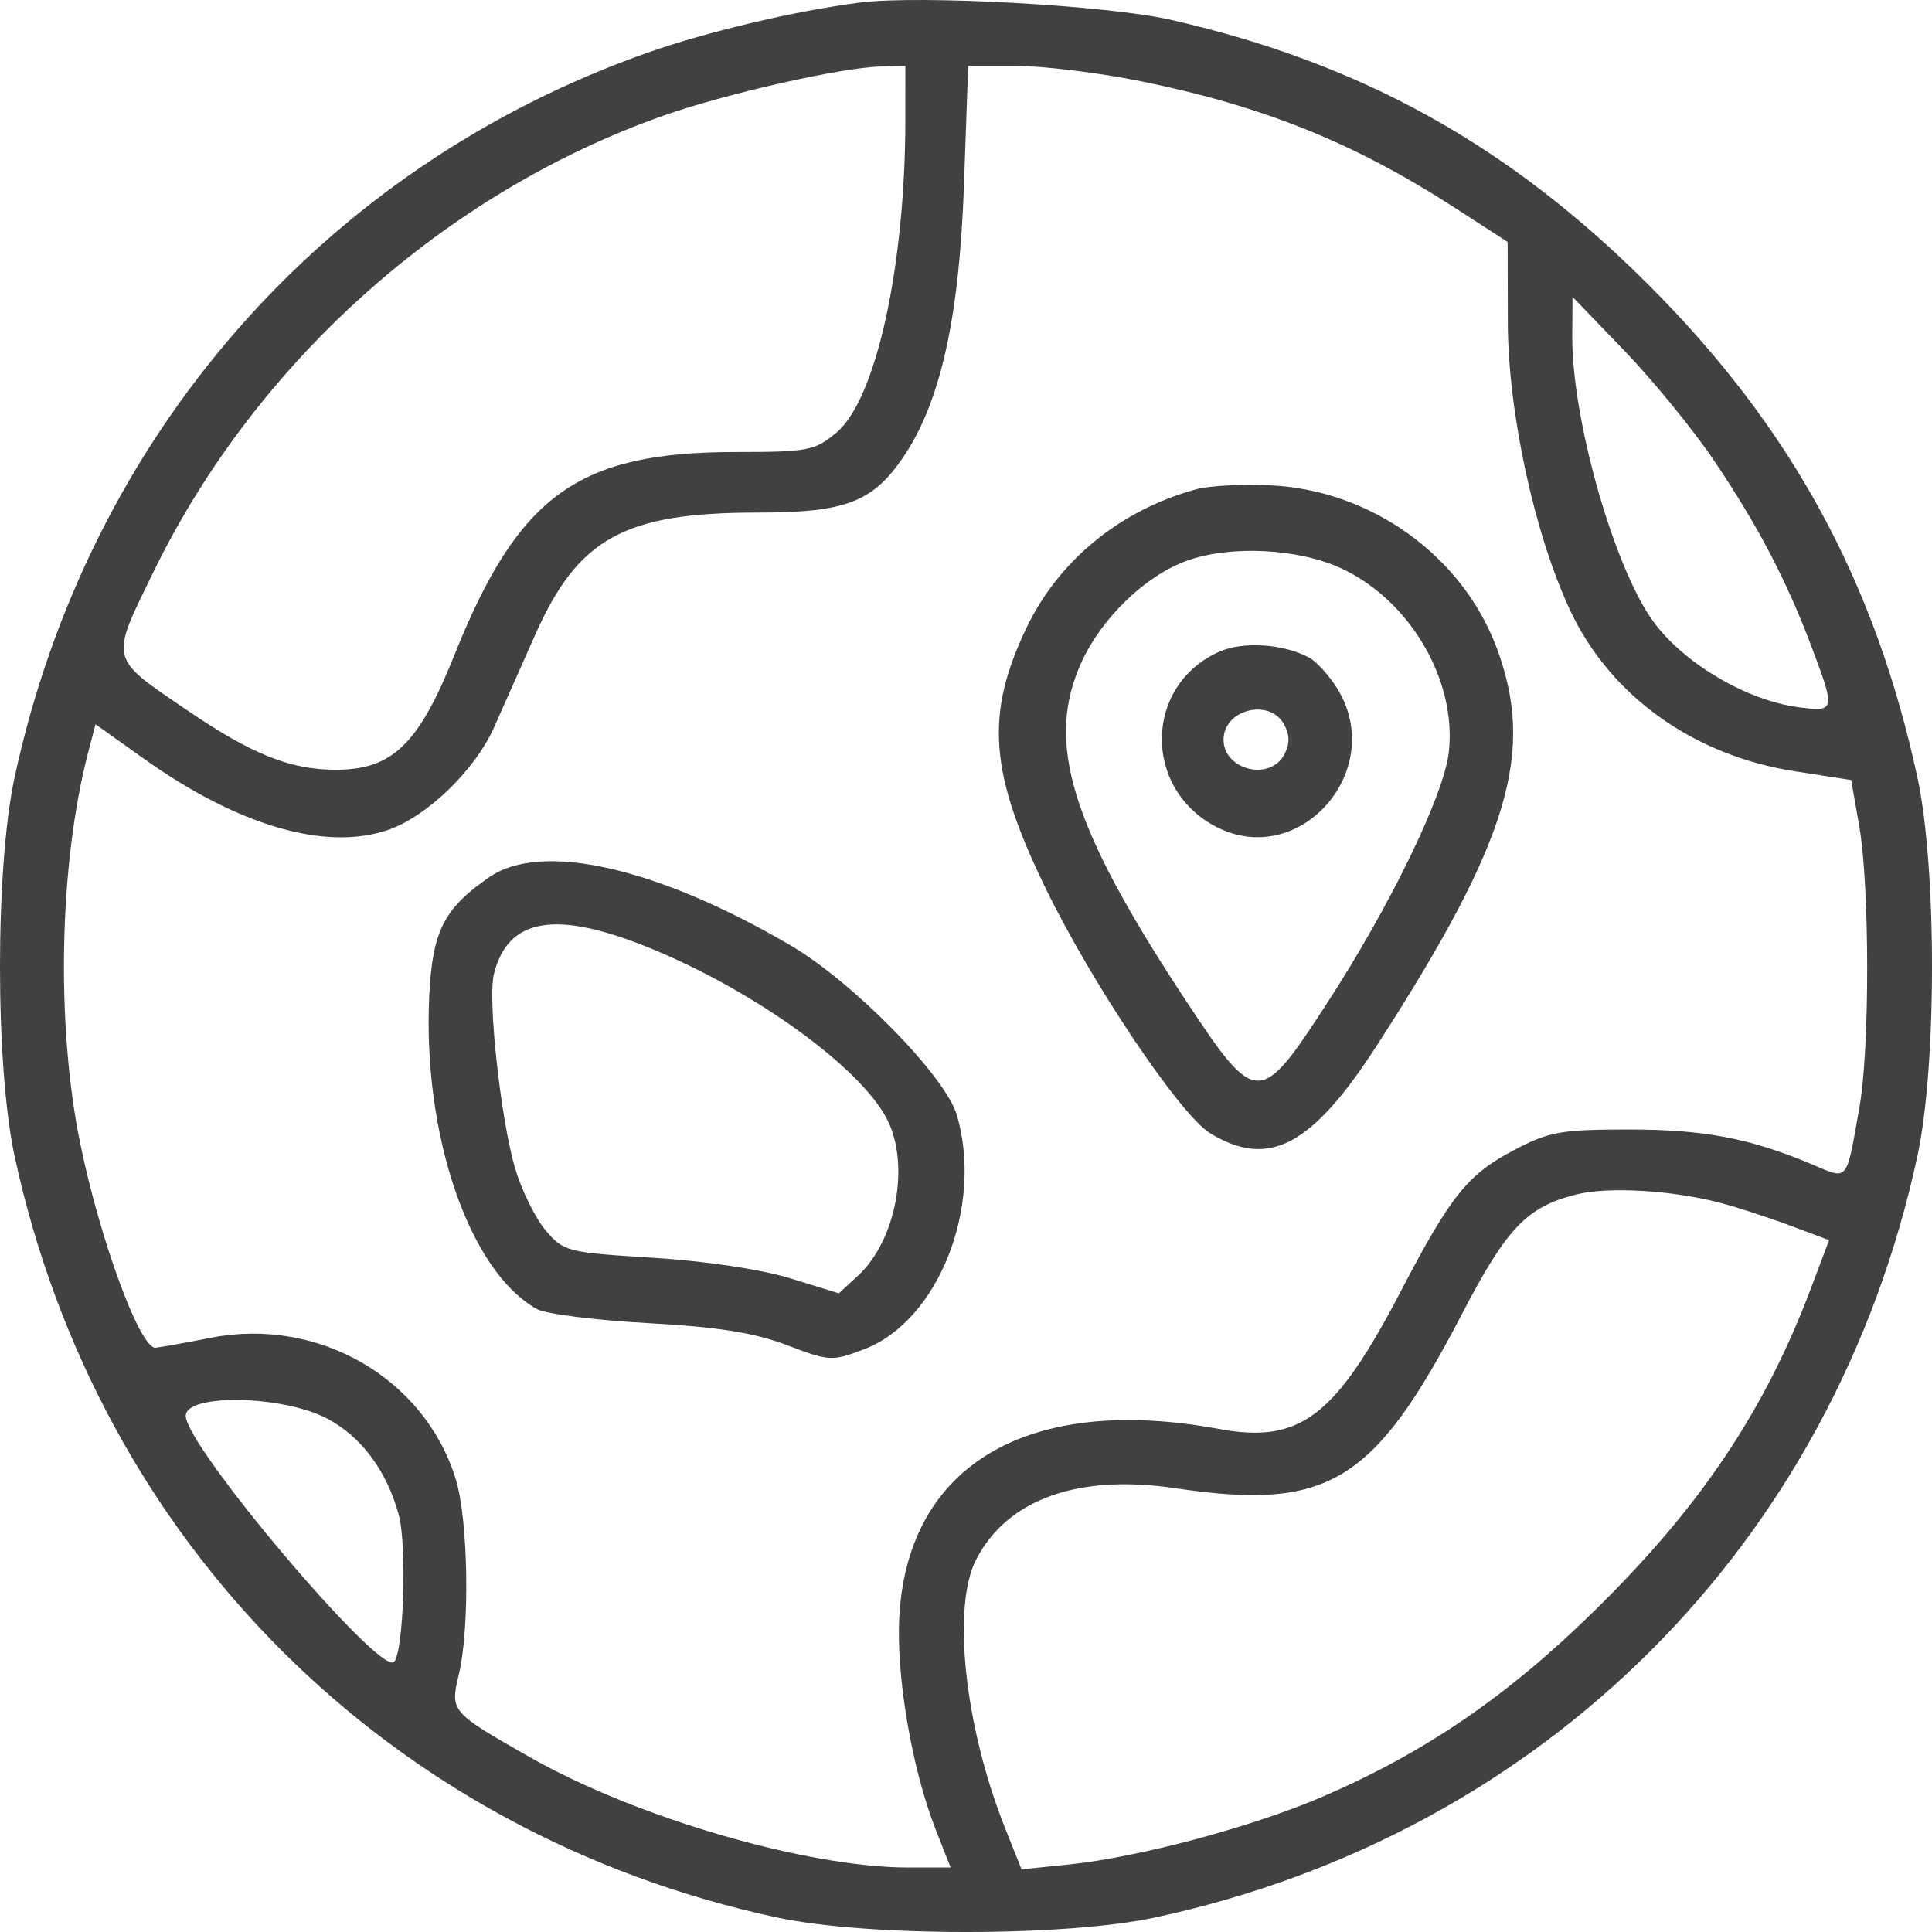 <svg width="56" height="56" viewBox="0 0 56 56" fill="none" xmlns="http://www.w3.org/2000/svg">
<path fill-rule="evenodd" clip-rule="evenodd" d="M24.926 0.074C23.073 0.31 20.504 0.916 18.778 1.524C9.376 4.838 2.556 12.645 0.422 22.536C-0.141 25.144 -0.141 30.899 0.422 33.507C2.842 44.724 11.285 53.16 22.511 55.578C25.12 56.141 30.88 56.141 33.489 55.578C44.742 53.155 53.153 44.75 55.578 33.507C56.141 30.899 56.141 25.144 55.578 22.536C54.35 16.846 51.914 12.383 47.782 8.254C43.724 4.198 39.455 1.831 33.928 0.572C32.096 0.155 26.658 -0.146 24.926 0.074ZM26.242 3.503C26.237 7.731 25.389 11.577 24.25 12.534C23.62 13.064 23.424 13.102 21.326 13.102C16.753 13.102 15.03 14.345 13.171 18.987C12.131 21.584 11.366 22.319 9.713 22.312C8.409 22.306 7.297 21.861 5.45 20.604C3.142 19.033 3.177 19.179 4.462 16.55C7.429 10.481 12.899 5.589 19.217 3.356C21.023 2.717 24.406 1.952 25.53 1.928L26.243 1.912L26.242 3.503ZM33.067 2.354C36.627 3.079 39.246 4.135 42.163 6.019L43.7 7.013L43.705 9.344C43.71 11.952 44.479 15.497 45.518 17.704C46.682 20.177 49.094 21.901 52.025 22.356L53.658 22.61L53.894 23.962C54.195 25.695 54.198 30.408 53.897 32.095C53.505 34.301 53.589 34.199 52.526 33.751C50.723 32.992 49.394 32.739 47.213 32.739C45.245 32.739 44.899 32.801 43.878 33.339C42.542 34.042 42.048 34.659 40.61 37.416C38.697 41.084 37.681 41.853 35.327 41.418C29.84 40.405 26.351 42.429 26.071 46.787C25.96 48.517 26.424 51.265 27.129 53.052L27.555 54.131H26.329C23.393 54.131 18.44 52.687 15.356 50.932C13.063 49.628 13.043 49.604 13.299 48.536C13.623 47.182 13.575 44.057 13.211 42.876C12.307 39.943 9.225 38.164 6.109 38.777C5.408 38.915 4.689 39.044 4.511 39.065C4.066 39.115 2.895 35.938 2.321 33.124C1.62 29.683 1.715 25.04 2.553 21.819L2.768 20.992L4.158 21.983C6.875 23.92 9.398 24.667 11.207 24.07C12.356 23.692 13.767 22.333 14.328 21.067C14.585 20.487 15.116 19.289 15.51 18.405C16.76 15.591 18.096 14.857 21.971 14.857C24.481 14.857 25.274 14.561 26.15 13.297C27.248 11.714 27.806 9.246 27.941 5.368L28.062 1.912H29.479C30.258 1.912 31.873 2.111 33.067 2.354ZM49.681 13.347C50.953 15.232 51.781 16.813 52.51 18.749C53.209 20.605 53.201 20.642 52.116 20.497C50.639 20.299 48.862 19.26 47.96 18.067C46.812 16.55 45.558 12.176 45.573 9.745L45.58 8.604L47.084 10.166C47.911 11.025 49.08 12.457 49.681 13.347ZM34.697 14.176C32.483 14.771 30.682 16.241 29.742 18.22C28.556 20.716 28.679 22.387 30.295 25.721C31.636 28.489 34.205 32.317 35.079 32.849C36.779 33.885 38.03 33.22 39.932 30.269C43.747 24.35 44.512 21.797 43.38 18.772C42.381 16.106 39.742 14.209 36.84 14.069C36.024 14.03 35.059 14.078 34.697 14.176ZM38.884 16.477C40.873 17.402 42.229 19.723 41.995 21.801C41.854 23.05 40.298 26.257 38.461 29.086C36.51 32.091 36.409 32.088 34.349 28.966C31.03 23.934 30.287 21.511 31.349 19.192C31.94 17.902 33.202 16.687 34.398 16.254C35.663 15.797 37.633 15.894 38.884 16.477ZM35.337 18.892C33.162 19.861 33.113 22.86 35.255 23.967C37.668 25.214 40.208 22.328 38.77 19.972C38.535 19.588 38.163 19.177 37.943 19.059C37.193 18.658 36.029 18.583 35.337 18.892ZM37.222 21C37.389 21.312 37.389 21.566 37.222 21.878C36.807 22.652 35.465 22.317 35.465 21.439C35.465 20.561 36.807 20.226 37.222 21ZM14.187 25.422C12.874 26.326 12.537 26.985 12.444 28.829C12.239 32.884 13.604 36.866 15.569 37.947C15.825 38.087 17.268 38.269 18.778 38.351C20.806 38.462 21.857 38.628 22.804 38.988C24.04 39.459 24.118 39.463 25.047 39.109C27.196 38.289 28.509 34.978 27.737 32.325C27.41 31.2 24.732 28.467 22.91 27.4C19.055 25.142 15.7 24.381 14.187 25.422ZM18.819 27.472C21.837 28.698 24.924 30.92 25.706 32.431C26.387 33.747 25.98 35.954 24.868 36.978L24.314 37.488L22.899 37.051C22.067 36.794 20.425 36.549 18.917 36.456C16.438 36.304 16.333 36.277 15.813 35.66C15.518 35.309 15.122 34.508 14.935 33.88C14.517 32.478 14.133 28.98 14.315 28.238C14.719 26.603 16.099 26.368 18.819 27.472ZM49.844 34.86C50.325 34.985 51.236 35.28 51.868 35.517L53.018 35.946L52.503 37.312C51.157 40.887 49.297 43.663 46.234 46.671C43.698 49.162 41.325 50.787 38.343 52.075C36.326 52.947 33.002 53.837 30.994 54.042L29.61 54.184L29.139 53.005C27.962 50.063 27.585 46.573 28.295 45.202C29.201 43.45 31.252 42.718 34.078 43.138C38.507 43.796 39.826 42.992 42.385 38.07C43.679 35.582 44.266 34.972 45.708 34.618C46.626 34.392 48.454 34.499 49.844 34.86ZM9.458 41.106C10.459 41.622 11.209 42.623 11.558 43.907C11.8 44.797 11.7 47.893 11.42 48.173C11.014 48.578 5.384 41.923 5.384 41.039C5.384 40.393 8.164 40.438 9.458 41.106Z" fill="#414042"/>
</svg>
